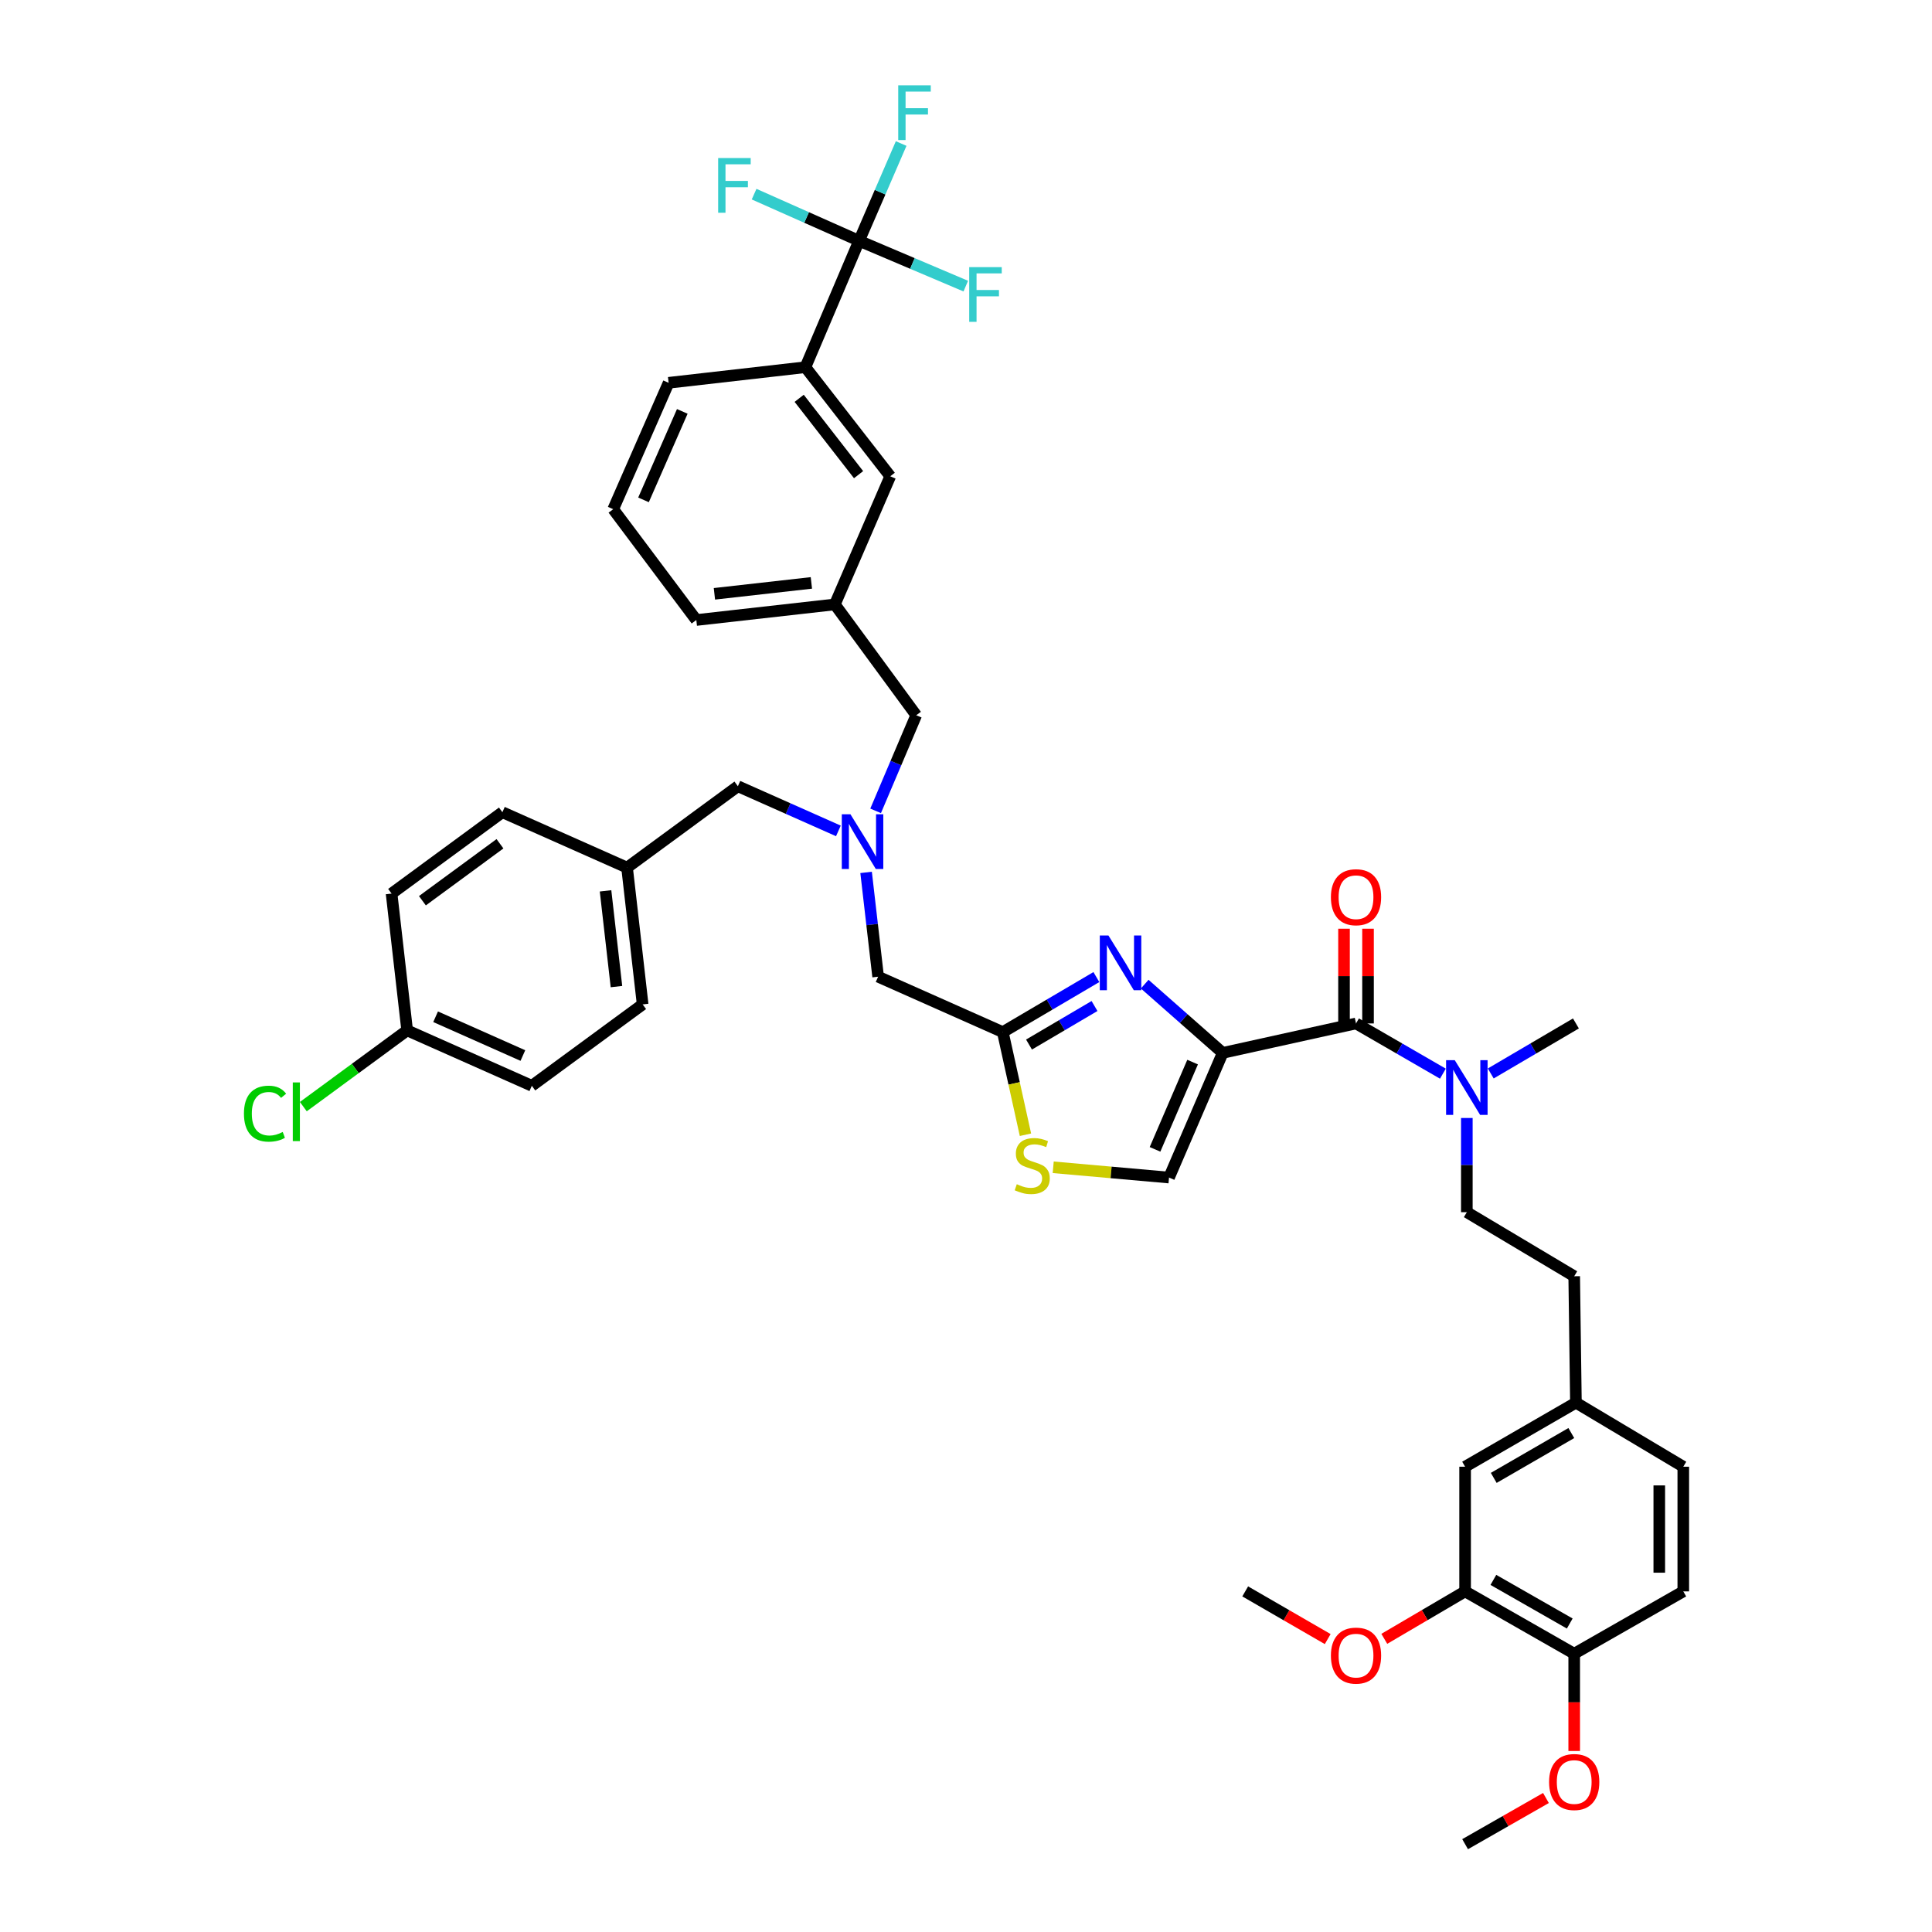 <?xml version='1.0' encoding='iso-8859-1'?>
<svg version='1.1' baseProfile='full'
              xmlns='http://www.w3.org/2000/svg'
                      xmlns:rdkit='http://www.rdkit.org/xml'
                      xmlns:xlink='http://www.w3.org/1999/xlink'
                  xml:space='preserve'
width='1000px' height='1000px' viewBox='0 0 1000 1000'>
<!-- END OF HEADER -->
<rect style='opacity:1.0;fill:#FFFFFF;stroke:none' width='1000' height='1000' x='0' y='0'> </rect>
<path class='bond-0' d='M 758.336,823.701 L 814.804,855.96' style='fill:none;fill-rule:evenodd;stroke:#000000;stroke-width:6px;stroke-linecap:butt;stroke-linejoin:miter;stroke-opacity:1' />
<path class='bond-0' d='M 772.97,817.751 L 812.498,840.332' style='fill:none;fill-rule:evenodd;stroke:#000000;stroke-width:6px;stroke-linecap:butt;stroke-linejoin:miter;stroke-opacity:1' />
<path class='bond-1' d='M 758.336,823.701 L 758.336,759.17' style='fill:none;fill-rule:evenodd;stroke:#000000;stroke-width:6px;stroke-linecap:butt;stroke-linejoin:miter;stroke-opacity:1' />
<path class='bond-2' d='M 758.336,823.701 L 737.423,835.982' style='fill:none;fill-rule:evenodd;stroke:#000000;stroke-width:6px;stroke-linecap:butt;stroke-linejoin:miter;stroke-opacity:1' />
<path class='bond-2' d='M 737.423,835.982 L 716.511,848.262' style='fill:none;fill-rule:evenodd;stroke:#FF0000;stroke-width:6px;stroke-linecap:butt;stroke-linejoin:miter;stroke-opacity:1' />
<path class='bond-3' d='M 701.874,529.734 L 724.355,542.732' style='fill:none;fill-rule:evenodd;stroke:#000000;stroke-width:6px;stroke-linecap:butt;stroke-linejoin:miter;stroke-opacity:1' />
<path class='bond-3' d='M 724.355,542.732 L 746.837,555.73' style='fill:none;fill-rule:evenodd;stroke:#0000FF;stroke-width:6px;stroke-linecap:butt;stroke-linejoin:miter;stroke-opacity:1' />
<path class='bond-4' d='M 708.087,529.734 L 708.087,505.22' style='fill:none;fill-rule:evenodd;stroke:#000000;stroke-width:6px;stroke-linecap:butt;stroke-linejoin:miter;stroke-opacity:1' />
<path class='bond-4' d='M 708.087,505.22 L 708.087,480.707' style='fill:none;fill-rule:evenodd;stroke:#FF0000;stroke-width:6px;stroke-linecap:butt;stroke-linejoin:miter;stroke-opacity:1' />
<path class='bond-4' d='M 695.661,529.734 L 695.661,505.22' style='fill:none;fill-rule:evenodd;stroke:#000000;stroke-width:6px;stroke-linecap:butt;stroke-linejoin:miter;stroke-opacity:1' />
<path class='bond-4' d='M 695.661,505.22 L 695.661,480.707' style='fill:none;fill-rule:evenodd;stroke:#FF0000;stroke-width:6px;stroke-linecap:butt;stroke-linejoin:miter;stroke-opacity:1' />
<path class='bond-5' d='M 701.874,529.734 L 632.869,544.976' style='fill:none;fill-rule:evenodd;stroke:#000000;stroke-width:6px;stroke-linecap:butt;stroke-linejoin:miter;stroke-opacity:1' />
<path class='bond-6' d='M 759.233,578.67 L 759.233,603.049' style='fill:none;fill-rule:evenodd;stroke:#0000FF;stroke-width:6px;stroke-linecap:butt;stroke-linejoin:miter;stroke-opacity:1' />
<path class='bond-6' d='M 759.233,603.049 L 759.233,627.428' style='fill:none;fill-rule:evenodd;stroke:#000000;stroke-width:6px;stroke-linecap:butt;stroke-linejoin:miter;stroke-opacity:1' />
<path class='bond-7' d='M 771.61,555.627 L 793.653,542.68' style='fill:none;fill-rule:evenodd;stroke:#0000FF;stroke-width:6px;stroke-linecap:butt;stroke-linejoin:miter;stroke-opacity:1' />
<path class='bond-7' d='M 793.653,542.68 L 815.695,529.734' style='fill:none;fill-rule:evenodd;stroke:#000000;stroke-width:6px;stroke-linecap:butt;stroke-linejoin:miter;stroke-opacity:1' />
<path class='bond-8' d='M 814.804,855.96 L 871.266,823.701' style='fill:none;fill-rule:evenodd;stroke:#000000;stroke-width:6px;stroke-linecap:butt;stroke-linejoin:miter;stroke-opacity:1' />
<path class='bond-9' d='M 814.804,855.96 L 814.804,881.134' style='fill:none;fill-rule:evenodd;stroke:#000000;stroke-width:6px;stroke-linecap:butt;stroke-linejoin:miter;stroke-opacity:1' />
<path class='bond-9' d='M 814.804,881.134 L 814.804,906.308' style='fill:none;fill-rule:evenodd;stroke:#FF0000;stroke-width:6px;stroke-linecap:butt;stroke-linejoin:miter;stroke-opacity:1' />
<path class='bond-10' d='M 433.949,430.077 L 407.936,418.515' style='fill:none;fill-rule:evenodd;stroke:#0000FF;stroke-width:6px;stroke-linecap:butt;stroke-linejoin:miter;stroke-opacity:1' />
<path class='bond-10' d='M 407.936,418.515 L 381.923,406.952' style='fill:none;fill-rule:evenodd;stroke:#000000;stroke-width:6px;stroke-linecap:butt;stroke-linejoin:miter;stroke-opacity:1' />
<path class='bond-11' d='M 453.22,419.698 L 463.727,394.952' style='fill:none;fill-rule:evenodd;stroke:#0000FF;stroke-width:6px;stroke-linecap:butt;stroke-linejoin:miter;stroke-opacity:1' />
<path class='bond-11' d='M 463.727,394.952 L 474.233,370.206' style='fill:none;fill-rule:evenodd;stroke:#000000;stroke-width:6px;stroke-linecap:butt;stroke-linejoin:miter;stroke-opacity:1' />
<path class='bond-12' d='M 448.29,451.555 L 451.404,478.546' style='fill:none;fill-rule:evenodd;stroke:#0000FF;stroke-width:6px;stroke-linecap:butt;stroke-linejoin:miter;stroke-opacity:1' />
<path class='bond-12' d='M 451.404,478.546 L 454.517,505.538' style='fill:none;fill-rule:evenodd;stroke:#000000;stroke-width:6px;stroke-linecap:butt;stroke-linejoin:miter;stroke-opacity:1' />
<path class='bond-13' d='M 381.923,406.952 L 324.563,449.076' style='fill:none;fill-rule:evenodd;stroke:#000000;stroke-width:6px;stroke-linecap:butt;stroke-linejoin:miter;stroke-opacity:1' />
<path class='bond-14' d='M 632.869,544.976 L 612.681,527.183' style='fill:none;fill-rule:evenodd;stroke:#000000;stroke-width:6px;stroke-linecap:butt;stroke-linejoin:miter;stroke-opacity:1' />
<path class='bond-14' d='M 612.681,527.183 L 592.493,509.391' style='fill:none;fill-rule:evenodd;stroke:#0000FF;stroke-width:6px;stroke-linecap:butt;stroke-linejoin:miter;stroke-opacity:1' />
<path class='bond-15' d='M 632.869,544.976 L 605.084,609.501' style='fill:none;fill-rule:evenodd;stroke:#000000;stroke-width:6px;stroke-linecap:butt;stroke-linejoin:miter;stroke-opacity:1' />
<path class='bond-15' d='M 617.289,549.74 L 597.839,594.907' style='fill:none;fill-rule:evenodd;stroke:#000000;stroke-width:6px;stroke-linecap:butt;stroke-linejoin:miter;stroke-opacity:1' />
<path class='bond-16' d='M 567.483,505.73 L 543.266,519.975' style='fill:none;fill-rule:evenodd;stroke:#0000FF;stroke-width:6px;stroke-linecap:butt;stroke-linejoin:miter;stroke-opacity:1' />
<path class='bond-16' d='M 543.266,519.975 L 519.049,534.221' style='fill:none;fill-rule:evenodd;stroke:#000000;stroke-width:6px;stroke-linecap:butt;stroke-linejoin:miter;stroke-opacity:1' />
<path class='bond-16' d='M 566.518,520.713 L 549.566,530.685' style='fill:none;fill-rule:evenodd;stroke:#0000FF;stroke-width:6px;stroke-linecap:butt;stroke-linejoin:miter;stroke-opacity:1' />
<path class='bond-16' d='M 549.566,530.685 L 532.614,540.657' style='fill:none;fill-rule:evenodd;stroke:#000000;stroke-width:6px;stroke-linecap:butt;stroke-linejoin:miter;stroke-opacity:1' />
<path class='bond-17' d='M 519.049,534.221 L 524.913,560.78' style='fill:none;fill-rule:evenodd;stroke:#000000;stroke-width:6px;stroke-linecap:butt;stroke-linejoin:miter;stroke-opacity:1' />
<path class='bond-17' d='M 524.913,560.78 L 530.776,587.339' style='fill:none;fill-rule:evenodd;stroke:#CCCC00;stroke-width:6px;stroke-linecap:butt;stroke-linejoin:miter;stroke-opacity:1' />
<path class='bond-18' d='M 519.049,534.221 L 454.517,505.538' style='fill:none;fill-rule:evenodd;stroke:#000000;stroke-width:6px;stroke-linecap:butt;stroke-linejoin:miter;stroke-opacity:1' />
<path class='bond-19' d='M 474.233,370.206 L 432.116,312.847' style='fill:none;fill-rule:evenodd;stroke:#000000;stroke-width:6px;stroke-linecap:butt;stroke-linejoin:miter;stroke-opacity:1' />
<path class='bond-20' d='M 210.743,533.323 L 275.274,561.999' style='fill:none;fill-rule:evenodd;stroke:#000000;stroke-width:6px;stroke-linecap:butt;stroke-linejoin:miter;stroke-opacity:1' />
<path class='bond-20' d='M 225.468,526.269 L 270.641,546.343' style='fill:none;fill-rule:evenodd;stroke:#000000;stroke-width:6px;stroke-linecap:butt;stroke-linejoin:miter;stroke-opacity:1' />
<path class='bond-21' d='M 210.743,533.323 L 183.873,553.056' style='fill:none;fill-rule:evenodd;stroke:#000000;stroke-width:6px;stroke-linecap:butt;stroke-linejoin:miter;stroke-opacity:1' />
<path class='bond-21' d='M 183.873,553.056 L 157.003,572.789' style='fill:none;fill-rule:evenodd;stroke:#00CC00;stroke-width:6px;stroke-linecap:butt;stroke-linejoin:miter;stroke-opacity:1' />
<path class='bond-22' d='M 210.743,533.323 L 202.68,462.517' style='fill:none;fill-rule:evenodd;stroke:#000000;stroke-width:6px;stroke-linecap:butt;stroke-linejoin:miter;stroke-opacity:1' />
<path class='bond-23' d='M 324.563,449.076 L 260.039,420.4' style='fill:none;fill-rule:evenodd;stroke:#000000;stroke-width:6px;stroke-linecap:butt;stroke-linejoin:miter;stroke-opacity:1' />
<path class='bond-24' d='M 324.563,449.076 L 332.633,519.876' style='fill:none;fill-rule:evenodd;stroke:#000000;stroke-width:6px;stroke-linecap:butt;stroke-linejoin:miter;stroke-opacity:1' />
<path class='bond-24' d='M 313.428,461.103 L 319.077,510.663' style='fill:none;fill-rule:evenodd;stroke:#000000;stroke-width:6px;stroke-linecap:butt;stroke-linejoin:miter;stroke-opacity:1' />
<path class='bond-25' d='M 444.659,124.644 L 416.874,190.066' style='fill:none;fill-rule:evenodd;stroke:#000000;stroke-width:6px;stroke-linecap:butt;stroke-linejoin:miter;stroke-opacity:1' />
<path class='bond-26' d='M 444.659,124.644 L 455.548,99.468' style='fill:none;fill-rule:evenodd;stroke:#000000;stroke-width:6px;stroke-linecap:butt;stroke-linejoin:miter;stroke-opacity:1' />
<path class='bond-26' d='M 455.548,99.468 L 466.437,74.291' style='fill:none;fill-rule:evenodd;stroke:#33CCCC;stroke-width:6px;stroke-linecap:butt;stroke-linejoin:miter;stroke-opacity:1' />
<path class='bond-27' d='M 444.659,124.644 L 417.49,112.567' style='fill:none;fill-rule:evenodd;stroke:#000000;stroke-width:6px;stroke-linecap:butt;stroke-linejoin:miter;stroke-opacity:1' />
<path class='bond-27' d='M 417.49,112.567 L 390.32,100.489' style='fill:none;fill-rule:evenodd;stroke:#33CCCC;stroke-width:6px;stroke-linecap:butt;stroke-linejoin:miter;stroke-opacity:1' />
<path class='bond-28' d='M 444.659,124.644 L 472.272,136.369' style='fill:none;fill-rule:evenodd;stroke:#000000;stroke-width:6px;stroke-linecap:butt;stroke-linejoin:miter;stroke-opacity:1' />
<path class='bond-28' d='M 472.272,136.369 L 499.884,148.093' style='fill:none;fill-rule:evenodd;stroke:#33CCCC;stroke-width:6px;stroke-linecap:butt;stroke-linejoin:miter;stroke-opacity:1' />
<path class='bond-29' d='M 416.874,190.066 L 460.792,246.528' style='fill:none;fill-rule:evenodd;stroke:#000000;stroke-width:6px;stroke-linecap:butt;stroke-linejoin:miter;stroke-opacity:1' />
<path class='bond-29' d='M 413.653,206.165 L 444.396,245.688' style='fill:none;fill-rule:evenodd;stroke:#000000;stroke-width:6px;stroke-linecap:butt;stroke-linejoin:miter;stroke-opacity:1' />
<path class='bond-30' d='M 416.874,190.066 L 346.074,198.136' style='fill:none;fill-rule:evenodd;stroke:#000000;stroke-width:6px;stroke-linecap:butt;stroke-linejoin:miter;stroke-opacity:1' />
<path class='bond-31' d='M 460.792,246.528 L 432.116,312.847' style='fill:none;fill-rule:evenodd;stroke:#000000;stroke-width:6px;stroke-linecap:butt;stroke-linejoin:miter;stroke-opacity:1' />
<path class='bond-32' d='M 432.116,312.847 L 360.412,320.917' style='fill:none;fill-rule:evenodd;stroke:#000000;stroke-width:6px;stroke-linecap:butt;stroke-linejoin:miter;stroke-opacity:1' />
<path class='bond-32' d='M 419.971,301.71 L 369.778,307.359' style='fill:none;fill-rule:evenodd;stroke:#000000;stroke-width:6px;stroke-linecap:butt;stroke-linejoin:miter;stroke-opacity:1' />
<path class='bond-33' d='M 346.074,198.136 L 317.398,263.558' style='fill:none;fill-rule:evenodd;stroke:#000000;stroke-width:6px;stroke-linecap:butt;stroke-linejoin:miter;stroke-opacity:1' />
<path class='bond-33' d='M 353.153,212.938 L 333.08,258.733' style='fill:none;fill-rule:evenodd;stroke:#000000;stroke-width:6px;stroke-linecap:butt;stroke-linejoin:miter;stroke-opacity:1' />
<path class='bond-34' d='M 317.398,263.558 L 360.412,320.917' style='fill:none;fill-rule:evenodd;stroke:#000000;stroke-width:6px;stroke-linecap:butt;stroke-linejoin:miter;stroke-opacity:1' />
<path class='bond-35' d='M 202.68,462.517 L 260.039,420.4' style='fill:none;fill-rule:evenodd;stroke:#000000;stroke-width:6px;stroke-linecap:butt;stroke-linejoin:miter;stroke-opacity:1' />
<path class='bond-35' d='M 218.638,466.215 L 258.789,436.733' style='fill:none;fill-rule:evenodd;stroke:#000000;stroke-width:6px;stroke-linecap:butt;stroke-linejoin:miter;stroke-opacity:1' />
<path class='bond-36' d='M 275.274,561.999 L 332.633,519.876' style='fill:none;fill-rule:evenodd;stroke:#000000;stroke-width:6px;stroke-linecap:butt;stroke-linejoin:miter;stroke-opacity:1' />
<path class='bond-37' d='M 545.141,604.188 L 575.112,606.844' style='fill:none;fill-rule:evenodd;stroke:#CCCC00;stroke-width:6px;stroke-linecap:butt;stroke-linejoin:miter;stroke-opacity:1' />
<path class='bond-37' d='M 575.112,606.844 L 605.084,609.501' style='fill:none;fill-rule:evenodd;stroke:#000000;stroke-width:6px;stroke-linecap:butt;stroke-linejoin:miter;stroke-opacity:1' />
<path class='bond-38' d='M 758.336,759.17 L 815.695,726.014' style='fill:none;fill-rule:evenodd;stroke:#000000;stroke-width:6px;stroke-linecap:butt;stroke-linejoin:miter;stroke-opacity:1' />
<path class='bond-38' d='M 773.158,764.954 L 813.31,741.745' style='fill:none;fill-rule:evenodd;stroke:#000000;stroke-width:6px;stroke-linecap:butt;stroke-linejoin:miter;stroke-opacity:1' />
<path class='bond-39' d='M 871.266,823.701 L 871.266,759.17' style='fill:none;fill-rule:evenodd;stroke:#000000;stroke-width:6px;stroke-linecap:butt;stroke-linejoin:miter;stroke-opacity:1' />
<path class='bond-39' d='M 858.84,814.022 L 858.84,768.85' style='fill:none;fill-rule:evenodd;stroke:#000000;stroke-width:6px;stroke-linecap:butt;stroke-linejoin:miter;stroke-opacity:1' />
<path class='bond-40' d='M 815.695,726.014 L 871.266,759.17' style='fill:none;fill-rule:evenodd;stroke:#000000;stroke-width:6px;stroke-linecap:butt;stroke-linejoin:miter;stroke-opacity:1' />
<path class='bond-41' d='M 815.695,726.014 L 814.804,660.585' style='fill:none;fill-rule:evenodd;stroke:#000000;stroke-width:6px;stroke-linecap:butt;stroke-linejoin:miter;stroke-opacity:1' />
<path class='bond-42' d='M 687.218,848.386 L 665.866,836.043' style='fill:none;fill-rule:evenodd;stroke:#FF0000;stroke-width:6px;stroke-linecap:butt;stroke-linejoin:miter;stroke-opacity:1' />
<path class='bond-42' d='M 665.866,836.043 L 644.515,823.701' style='fill:none;fill-rule:evenodd;stroke:#000000;stroke-width:6px;stroke-linecap:butt;stroke-linejoin:miter;stroke-opacity:1' />
<path class='bond-43' d='M 800.179,930.642 L 779.257,942.594' style='fill:none;fill-rule:evenodd;stroke:#FF0000;stroke-width:6px;stroke-linecap:butt;stroke-linejoin:miter;stroke-opacity:1' />
<path class='bond-43' d='M 779.257,942.594 L 758.336,954.545' style='fill:none;fill-rule:evenodd;stroke:#000000;stroke-width:6px;stroke-linecap:butt;stroke-linejoin:miter;stroke-opacity:1' />
<path class='bond-44' d='M 759.233,627.428 L 814.804,660.585' style='fill:none;fill-rule:evenodd;stroke:#000000;stroke-width:6px;stroke-linecap:butt;stroke-linejoin:miter;stroke-opacity:1' />
<path  class='atom-2' d='M 752.973 548.737
L 762.253 563.737
Q 763.173 565.217, 764.653 567.897
Q 766.133 570.577, 766.213 570.737
L 766.213 548.737
L 769.973 548.737
L 769.973 577.057
L 766.093 577.057
L 756.133 560.657
Q 754.973 558.737, 753.733 556.537
Q 752.533 554.337, 752.173 553.657
L 752.173 577.057
L 748.493 577.057
L 748.493 548.737
L 752.973 548.737
' fill='#0000FF'/>
<path  class='atom-3' d='M 688.874 464.391
Q 688.874 457.591, 692.234 453.791
Q 695.594 449.991, 701.874 449.991
Q 708.154 449.991, 711.514 453.791
Q 714.874 457.591, 714.874 464.391
Q 714.874 471.271, 711.474 475.191
Q 708.074 479.071, 701.874 479.071
Q 695.634 479.071, 692.234 475.191
Q 688.874 471.311, 688.874 464.391
M 701.874 475.871
Q 706.194 475.871, 708.514 472.991
Q 710.874 470.071, 710.874 464.391
Q 710.874 458.831, 708.514 456.031
Q 706.194 453.191, 701.874 453.191
Q 697.554 453.191, 695.194 455.991
Q 692.874 458.791, 692.874 464.391
Q 692.874 470.111, 695.194 472.991
Q 697.554 475.871, 701.874 475.871
' fill='#FF0000'/>
<path  class='atom-5' d='M 440.194 421.475
L 449.474 436.475
Q 450.394 437.955, 451.874 440.635
Q 453.354 443.315, 453.434 443.475
L 453.434 421.475
L 457.194 421.475
L 457.194 449.795
L 453.314 449.795
L 443.354 433.395
Q 442.194 431.475, 440.954 429.275
Q 439.754 427.075, 439.394 426.395
L 439.394 449.795
L 435.714 449.795
L 435.714 421.475
L 440.194 421.475
' fill='#0000FF'/>
<path  class='atom-8' d='M 573.73 484.212
L 583.01 499.212
Q 583.93 500.692, 585.41 503.372
Q 586.89 506.052, 586.97 506.212
L 586.97 484.212
L 590.73 484.212
L 590.73 512.532
L 586.85 512.532
L 576.89 496.132
Q 575.73 494.212, 574.49 492.012
Q 573.29 489.812, 572.93 489.132
L 572.93 512.532
L 569.25 512.532
L 569.25 484.212
L 573.73 484.212
' fill='#0000FF'/>
<path  class='atom-16' d='M 464.922 44.165
L 481.762 44.165
L 481.762 47.405
L 468.722 47.405
L 468.722 56.005
L 480.322 56.005
L 480.322 59.285
L 468.722 59.285
L 468.722 72.485
L 464.922 72.485
L 464.922 44.165
' fill='#33CCCC'/>
<path  class='atom-17' d='M 371.715 81.801
L 388.555 81.801
L 388.555 85.041
L 375.515 85.041
L 375.515 93.641
L 387.115 93.641
L 387.115 96.921
L 375.515 96.921
L 375.515 110.121
L 371.715 110.121
L 371.715 81.801
' fill='#33CCCC'/>
<path  class='atom-18' d='M 501.661 138.263
L 518.501 138.263
L 518.501 141.503
L 505.461 141.503
L 505.461 150.103
L 517.061 150.103
L 517.061 153.383
L 505.461 153.383
L 505.461 166.583
L 501.661 166.583
L 501.661 138.263
' fill='#33CCCC'/>
<path  class='atom-23' d='M 126.264 576.427
Q 126.264 569.387, 129.544 565.707
Q 132.864 561.987, 139.144 561.987
Q 144.984 561.987, 148.104 566.107
L 145.464 568.267
Q 143.184 565.267, 139.144 565.267
Q 134.864 565.267, 132.584 568.147
Q 130.344 570.987, 130.344 576.427
Q 130.344 582.027, 132.664 584.907
Q 135.024 587.787, 139.584 587.787
Q 142.704 587.787, 146.344 585.907
L 147.464 588.907
Q 145.984 589.867, 143.744 590.427
Q 141.504 590.987, 139.024 590.987
Q 132.864 590.987, 129.544 587.227
Q 126.264 583.467, 126.264 576.427
' fill='#00CC00'/>
<path  class='atom-23' d='M 151.544 560.267
L 155.224 560.267
L 155.224 590.627
L 151.544 590.627
L 151.544 560.267
' fill='#00CC00'/>
<path  class='atom-28' d='M 526.284 612.945
Q 526.604 613.065, 527.924 613.625
Q 529.244 614.185, 530.684 614.545
Q 532.164 614.865, 533.604 614.865
Q 536.284 614.865, 537.844 613.585
Q 539.404 612.265, 539.404 609.985
Q 539.404 608.425, 538.604 607.465
Q 537.844 606.505, 536.644 605.985
Q 535.444 605.465, 533.444 604.865
Q 530.924 604.105, 529.404 603.385
Q 527.924 602.665, 526.844 601.145
Q 525.804 599.625, 525.804 597.065
Q 525.804 593.505, 528.204 591.305
Q 530.644 589.105, 535.444 589.105
Q 538.724 589.105, 542.444 590.665
L 541.524 593.745
Q 538.124 592.345, 535.564 592.345
Q 532.804 592.345, 531.284 593.505
Q 529.764 594.625, 529.804 596.585
Q 529.804 598.105, 530.564 599.025
Q 531.364 599.945, 532.484 600.465
Q 533.644 600.985, 535.564 601.585
Q 538.124 602.385, 539.644 603.185
Q 541.164 603.985, 542.244 605.625
Q 543.364 607.225, 543.364 609.985
Q 543.364 613.905, 540.724 616.025
Q 538.124 618.105, 533.764 618.105
Q 531.244 618.105, 529.324 617.545
Q 527.444 617.025, 525.204 616.105
L 526.284 612.945
' fill='#CCCC00'/>
<path  class='atom-35' d='M 688.874 856.938
Q 688.874 850.138, 692.234 846.338
Q 695.594 842.538, 701.874 842.538
Q 708.154 842.538, 711.514 846.338
Q 714.874 850.138, 714.874 856.938
Q 714.874 863.818, 711.474 867.738
Q 708.074 871.618, 701.874 871.618
Q 695.634 871.618, 692.234 867.738
Q 688.874 863.858, 688.874 856.938
M 701.874 868.418
Q 706.194 868.418, 708.514 865.538
Q 710.874 862.618, 710.874 856.938
Q 710.874 851.378, 708.514 848.578
Q 706.194 845.738, 701.874 845.738
Q 697.554 845.738, 695.194 848.538
Q 692.874 851.338, 692.874 856.938
Q 692.874 862.658, 695.194 865.538
Q 697.554 868.418, 701.874 868.418
' fill='#FF0000'/>
<path  class='atom-36' d='M 801.804 922.367
Q 801.804 915.567, 805.164 911.767
Q 808.524 907.967, 814.804 907.967
Q 821.084 907.967, 824.444 911.767
Q 827.804 915.567, 827.804 922.367
Q 827.804 929.247, 824.404 933.167
Q 821.004 937.047, 814.804 937.047
Q 808.564 937.047, 805.164 933.167
Q 801.804 929.287, 801.804 922.367
M 814.804 933.847
Q 819.124 933.847, 821.444 930.967
Q 823.804 928.047, 823.804 922.367
Q 823.804 916.807, 821.444 914.007
Q 819.124 911.167, 814.804 911.167
Q 810.484 911.167, 808.124 913.967
Q 805.804 916.767, 805.804 922.367
Q 805.804 928.087, 808.124 930.967
Q 810.484 933.847, 814.804 933.847
' fill='#FF0000'/>
</svg>
